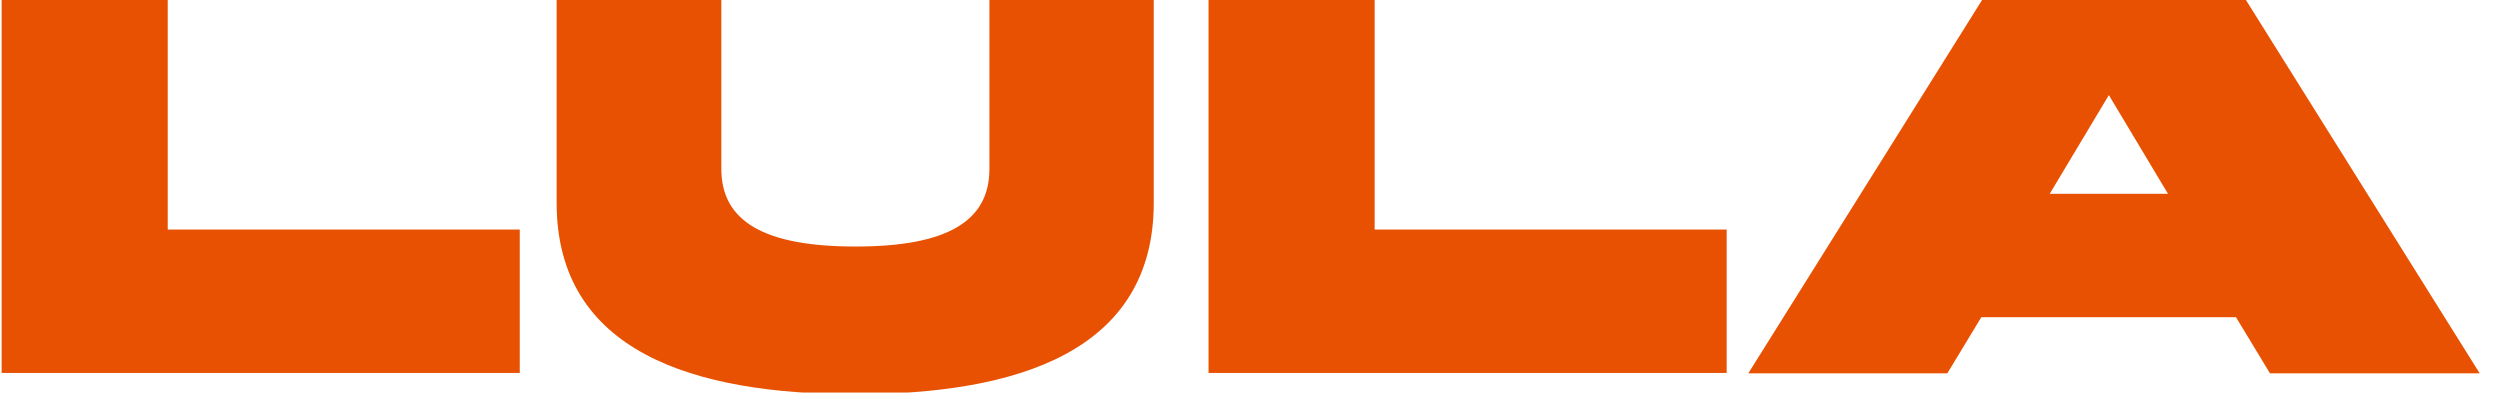 <?xml version="1.0" encoding="UTF-8"?> <svg xmlns="http://www.w3.org/2000/svg" width="414" height="65" viewBox="0 0 414 65" fill="none"> <g clip-path="url(#clip0_102_89)"> <path d="M0.27 0H27.777V38.014H86.072V61.76H0.27V0Z" fill="#E85101"></path> <path d="M200.134 0H227.642V38.014H285.937V61.76H200.134V0Z" fill="#E85101"></path> <path d="M119.391 0H92.18V33.597C92.18 58.288 114.933 65.28 141.62 65.28C168.308 65.28 191.061 58.295 191.061 33.597V0H163.85V27.975C163.85 36.623 156.869 40.825 141.682 40.825C126.495 40.825 119.453 36.623 119.453 27.975V0H119.391Z" fill="#E85101"></path> <path d="M375.916 61.822H410.637L371.925 0H328.231L289.519 61.822H322.477L328.107 52.527H370.279L375.908 61.822H375.916ZM339.435 32.094L349.227 15.751L359.019 32.094H339.428H339.435Z" fill="#E85101"></path> </g> <defs> <clipPath id="clip0_102_89"> <rect width="414" height="65" fill="white"></rect> </clipPath> </defs> </svg> 